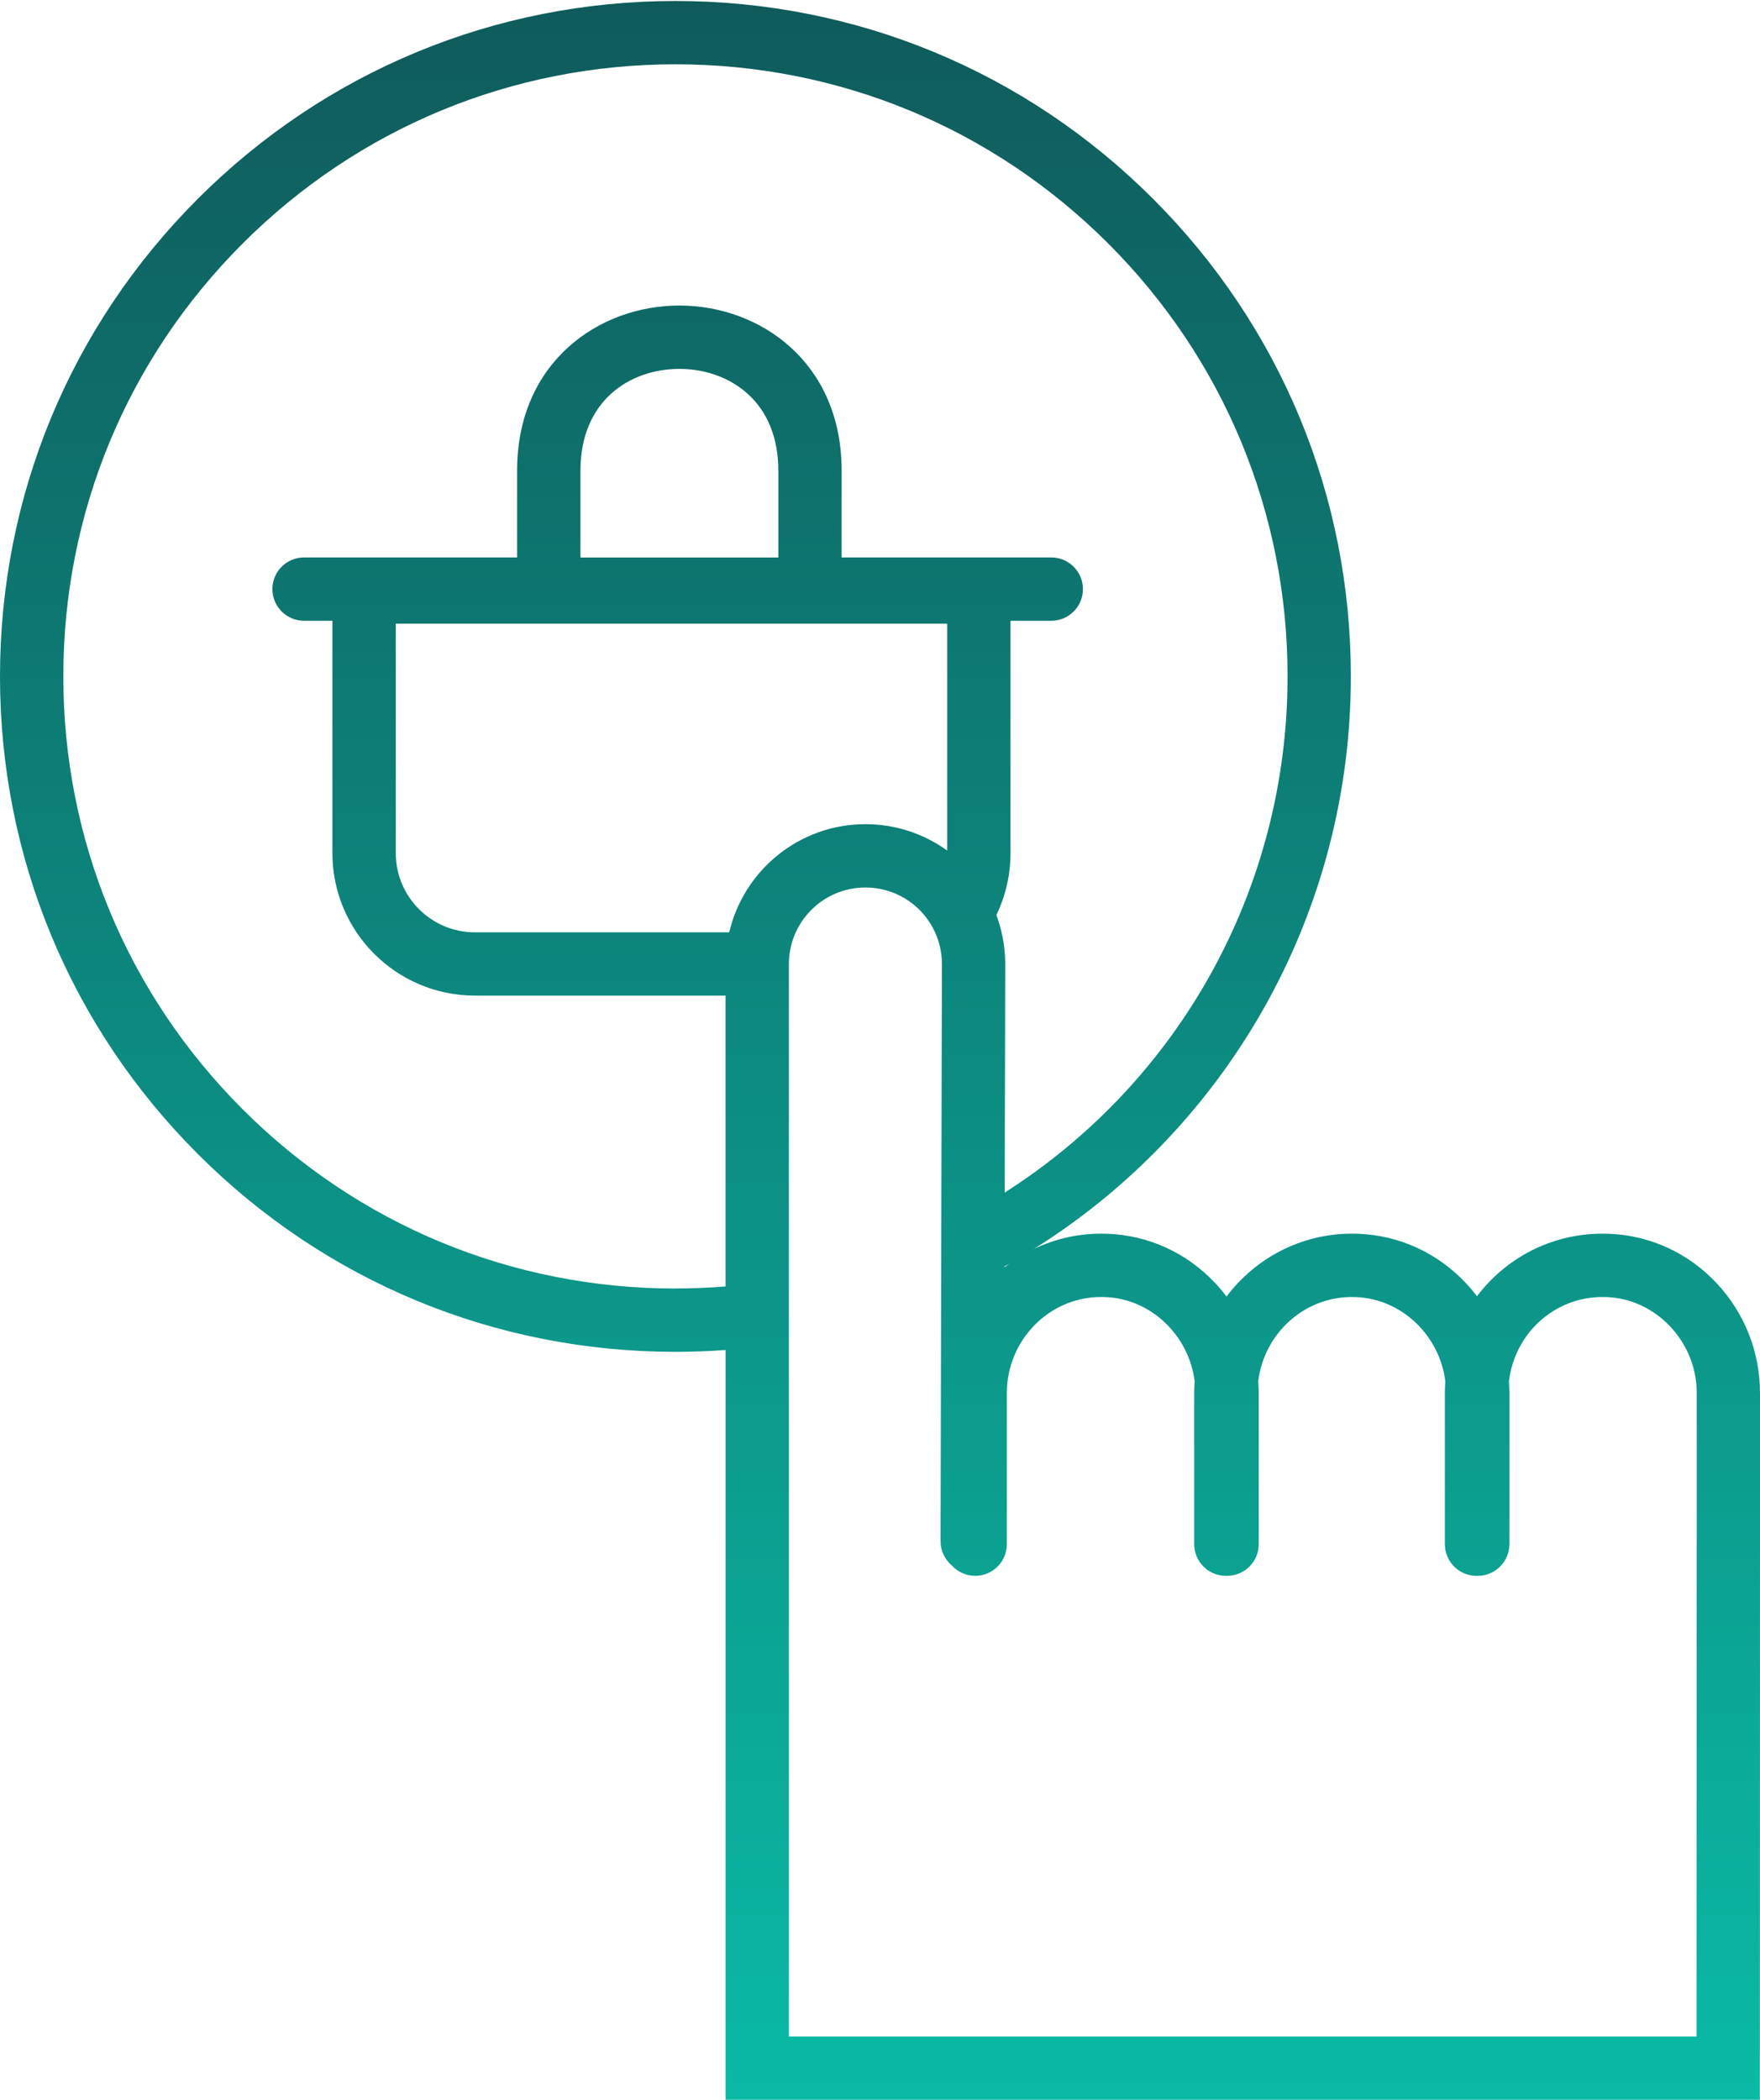 <svg width="290" height="346" viewBox="0 0 290 346" fill="none" xmlns="http://www.w3.org/2000/svg">
<g clip-path="url(#clip0_815_4571)">
<path d="M282.831 211.412C278.149 206.43 271.849 203.543 265.089 203.295H265.041C264.659 203.282 264.285 203.274 263.902 203.278C255.547 203.317 248.095 207.317 243.365 213.599C242.796 212.842 242.183 212.112 241.526 211.412C236.844 206.43 230.544 203.548 223.784 203.295C223.397 203.282 223.01 203.274 222.623 203.278C214.263 203.308 206.821 207.378 202.091 213.638C201.512 212.868 200.891 212.121 200.225 211.412C195.543 206.43 189.244 203.548 182.484 203.295C182.097 203.282 181.705 203.274 181.323 203.278C177.41 203.291 173.702 204.195 170.376 205.787C184.783 196.748 196.991 184.493 205.99 169.955C216.846 152.413 222.584 132.184 222.584 111.456C222.584 81.728 211.007 53.779 189.987 32.759C168.972 11.739 141.022 0.162 111.294 0.162C81.567 0.162 53.617 11.739 32.597 32.759C11.577 53.779 0 81.728 0 111.456C0 141.184 11.577 169.133 32.597 190.153C53.617 211.173 81.567 222.75 111.294 222.75C114.051 222.75 116.811 222.646 119.554 222.446V346H289.974L290 254.439V229.528C290 222.768 287.452 216.333 282.831 211.412ZM120.159 153.626H78.254C71.063 153.626 65.212 147.774 65.212 140.584V102.761H156.073V140.149C152.221 137.371 147.535 135.802 142.596 135.802C131.684 135.802 122.528 143.427 120.159 153.626ZM128.249 91.862H95.644V77.546C95.644 65.969 103.83 60.786 111.946 60.786C116.285 60.786 120.294 62.256 123.237 64.925C126.519 67.903 128.249 72.268 128.249 77.546V91.862ZM165.516 208.669C165.772 208.525 166.033 208.382 166.289 208.234C166.029 208.425 165.772 208.621 165.516 208.821V208.669ZM111.294 212.316C84.353 212.316 59.025 201.826 39.975 182.776C20.924 163.725 10.434 138.397 10.434 111.456C10.434 84.515 20.924 59.187 39.975 40.136C59.025 21.086 84.353 10.595 111.294 10.595C138.235 10.595 163.564 21.086 182.614 40.136C201.664 59.187 212.155 84.515 212.155 111.456C212.155 146.214 194.5 178.054 165.546 196.509L165.637 158.843C165.637 158.421 165.62 158.004 165.598 157.582C165.589 157.46 165.581 157.339 165.572 157.217C165.55 156.9 165.52 156.578 165.485 156.261C165.472 156.148 165.463 156.034 165.446 155.926C165.394 155.513 165.333 155.1 165.255 154.687C165.242 154.626 165.229 154.569 165.22 154.509C165.15 154.156 165.076 153.804 164.99 153.452C164.959 153.33 164.929 153.209 164.898 153.087C164.816 152.77 164.729 152.457 164.633 152.144C164.603 152.048 164.576 151.952 164.546 151.857C164.429 151.491 164.307 151.131 164.177 150.774C165.702 147.609 166.502 144.136 166.502 140.575V102.287H173.219C176.102 102.287 178.436 99.953 178.436 97.07C178.436 94.188 176.102 91.853 173.219 91.853H138.679V77.537C138.679 59.687 125.228 50.344 111.942 50.344C98.656 50.344 85.205 59.687 85.205 77.537V91.853H50.1C47.218 91.853 44.883 94.188 44.883 97.07C44.883 99.953 47.218 102.287 50.1 102.287H54.773V140.575C54.773 153.522 65.303 164.051 78.249 164.051H119.55V211.973C116.811 212.195 114.046 212.308 111.29 212.308L111.294 212.316ZM279.566 254.439L279.54 335.566H129.988V158.843C129.988 151.891 135.644 146.235 142.596 146.235C147.278 146.235 151.552 148.809 153.747 152.956C154.712 154.782 155.203 156.765 155.203 158.83L155.09 205.543V206.16L155.069 214.173L154.977 253.952C154.977 255.569 155.708 257.017 156.86 257.978C157.812 259.008 159.173 259.656 160.686 259.656C163.568 259.656 165.902 257.321 165.902 254.439V229.545C165.902 220.846 172.841 213.747 181.366 213.712C181.614 213.712 181.862 213.712 182.105 213.725C189.67 214.003 195.926 220.068 196.848 227.619C196.8 228.258 196.769 228.897 196.769 229.545V254.439C196.769 257.321 199.104 259.656 201.986 259.656C202.021 259.656 202.051 259.651 202.086 259.651C202.121 259.651 202.151 259.656 202.186 259.656C205.069 259.656 207.403 257.321 207.403 254.439V229.532C207.403 228.884 207.373 228.245 207.325 227.606C208.264 219.816 214.785 213.747 222.671 213.716C222.919 213.716 223.167 213.716 223.41 213.729C230.979 214.008 237.24 220.081 238.152 227.632C238.105 228.271 238.074 228.915 238.074 229.545V254.443C238.074 257.325 240.409 259.66 243.291 259.66C243.33 259.66 243.369 259.656 243.404 259.656C243.43 259.656 243.456 259.656 243.487 259.656C246.369 259.656 248.704 257.321 248.704 254.439V229.532C248.704 228.889 248.673 228.254 248.63 227.619C249.578 219.698 256.107 213.747 263.972 213.716H264.024C264.263 213.716 264.498 213.716 264.737 213.725C272.919 214.042 279.575 221.124 279.575 229.532V254.443L279.566 254.439Z" fill="url(#paint0_linear_815_4571)"/>
</g>
<defs>
<linearGradient id="paint0_linear_815_4571" x1="145" y1="0.162" x2="145" y2="346" gradientUnits="userSpaceOnUse">
<stop stop-color="#0F5B5B"/>
<stop offset="1" stop-color="#0ABAA5"/>
</linearGradient>
<clipPath id="clip0_815_4571">
<rect width="290" height="345.838" fill="white" transform="translate(0 0.162)"/>
</clipPath>
</defs>
</svg>
